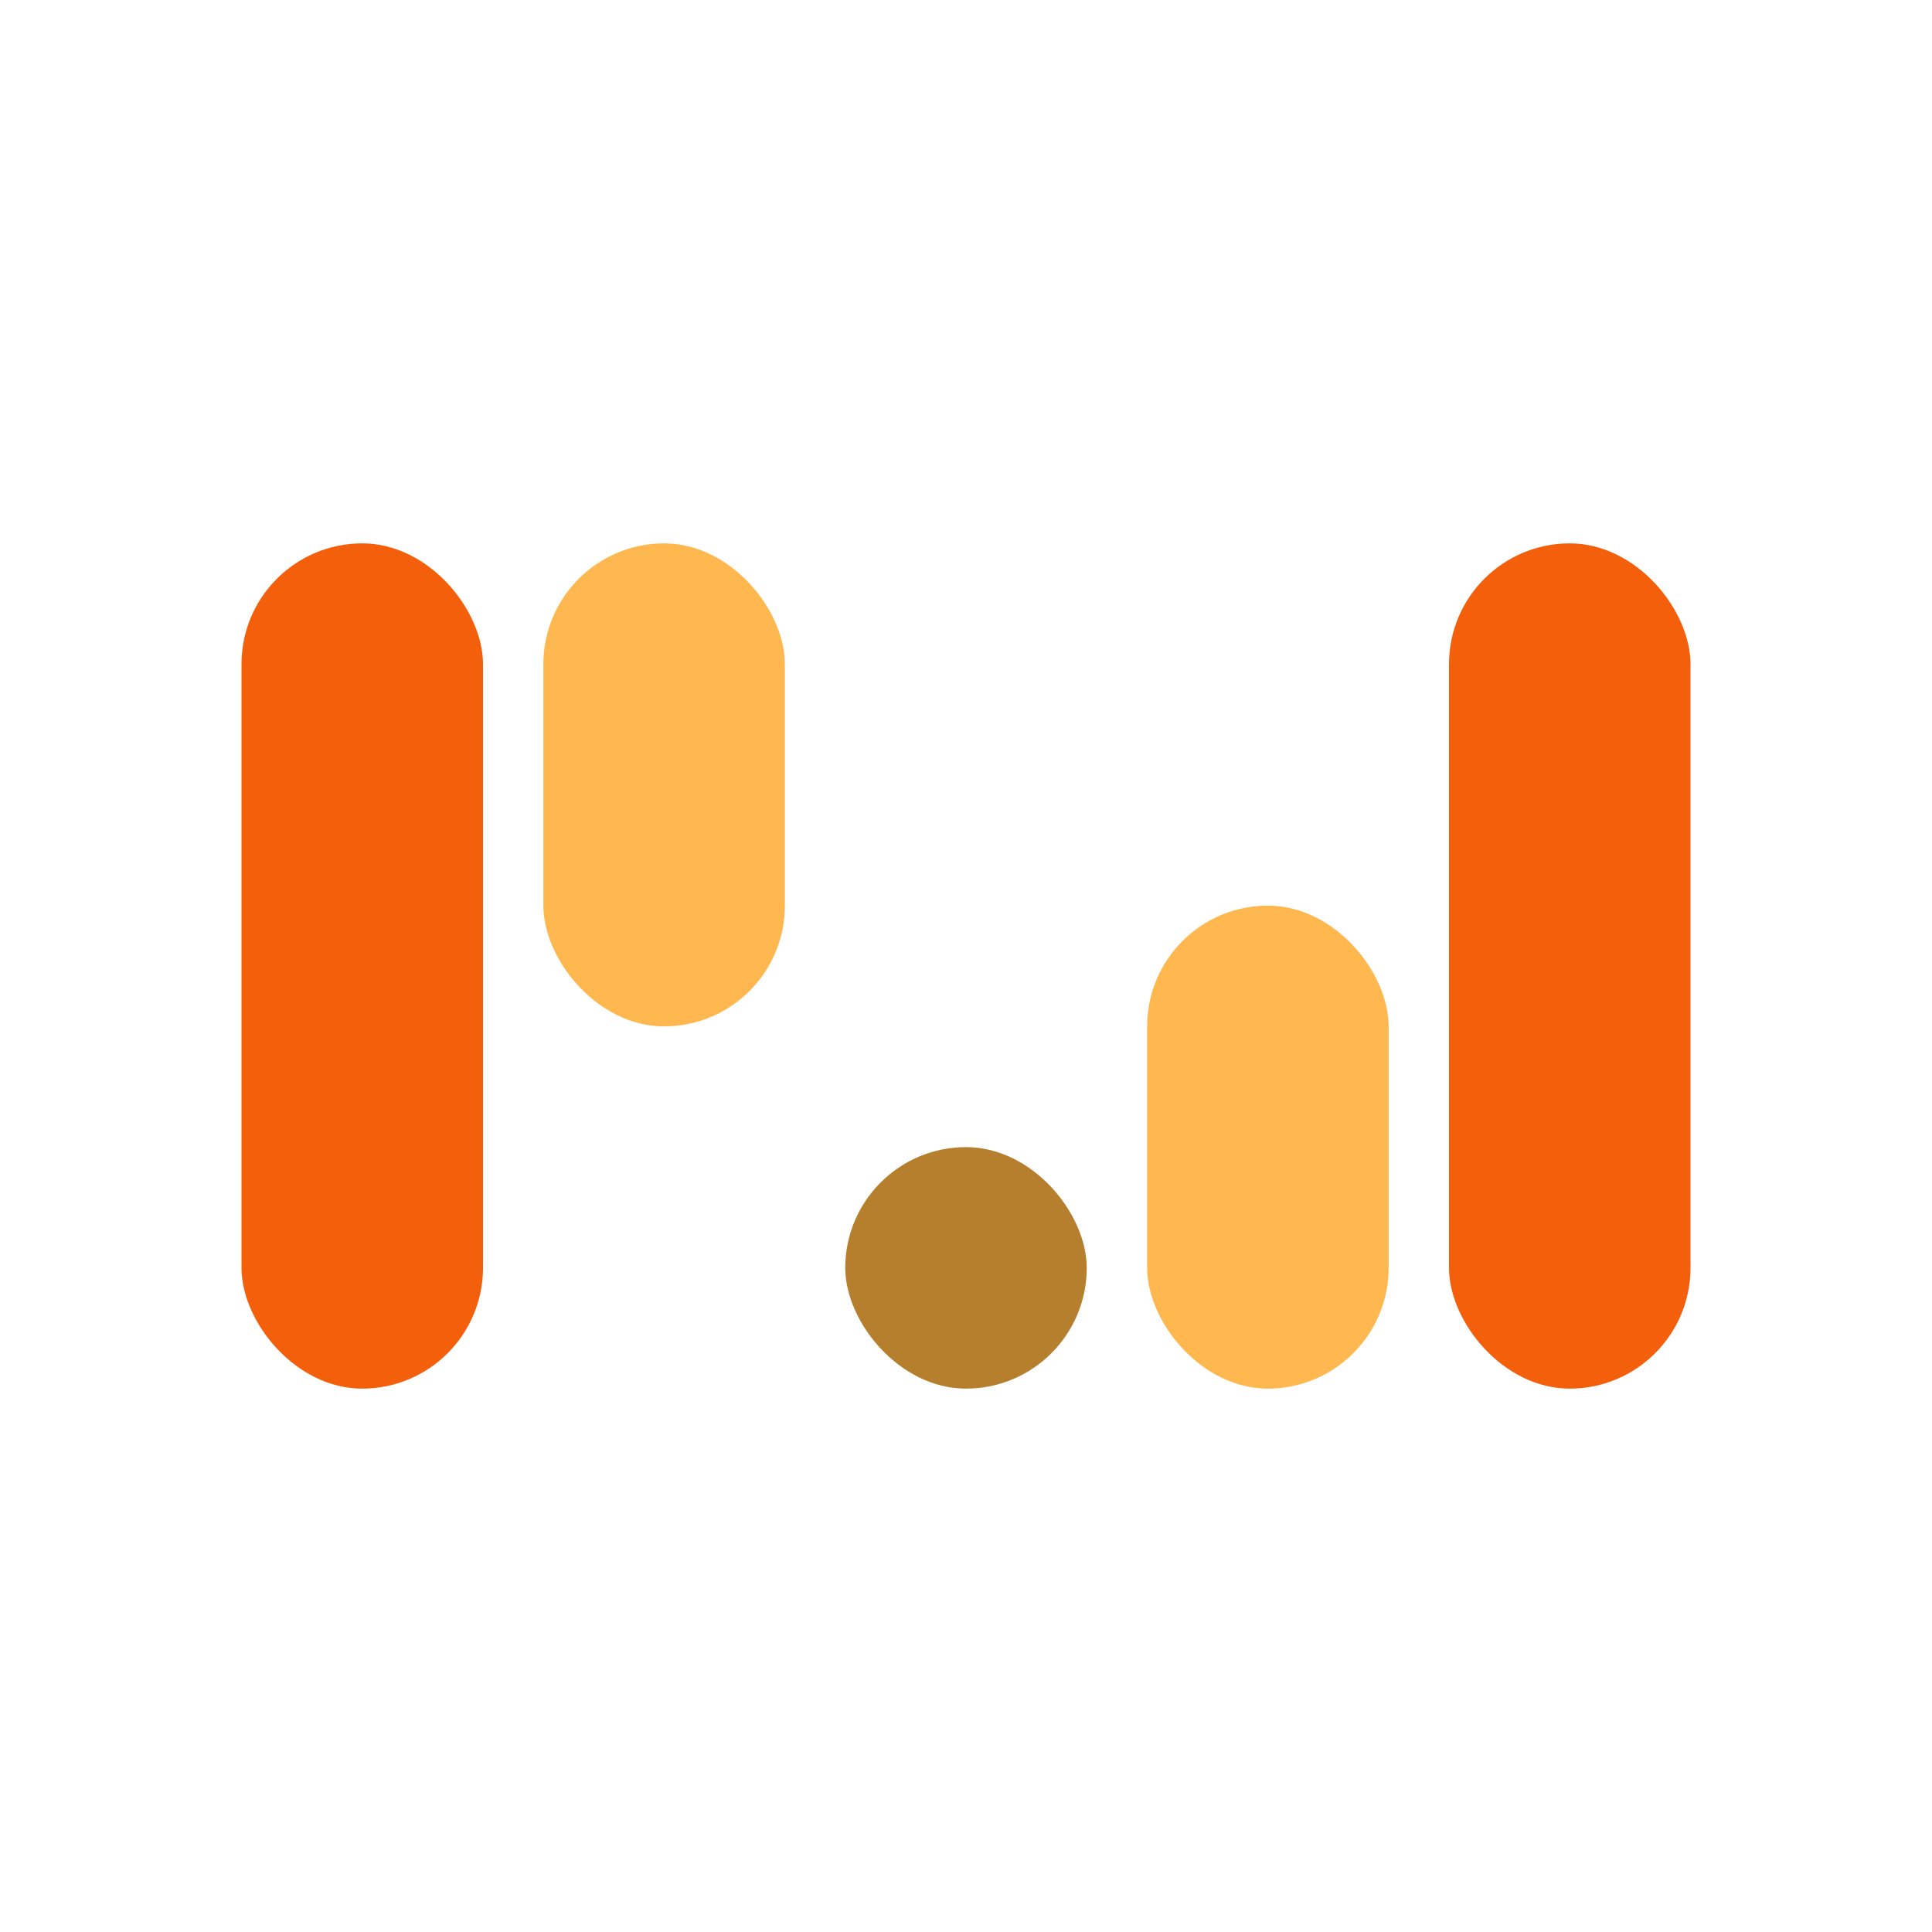 <svg width="512" height="512" viewBox="0 0 512 512" fill="none" xmlns="http://www.w3.org/2000/svg">
<rect width="512" height="512" fill="white"/>
<g clip-path="url(#clip0_1947_2030)">
<rect x="64" y="144" width="64" height="224" rx="32" fill="#F45F0B"/>
<rect x="144" y="144" width="64" height="128" rx="32" fill="#FFB84F"/>
<rect x="288" y="368" width="64" height="64" rx="32" transform="rotate(180 288 368)" fill="#B67F2D"/>
<rect x="448" y="368" width="64" height="224" rx="32" transform="rotate(180 448 368)" fill="#F45F0B"/>
<rect x="368" y="368" width="64" height="128" rx="32" transform="rotate(180 368 368)" fill="#FFB84F"/>
</g>
<defs>
<clipPath id="clip0_1947_2030">
<rect x="64" y="144" width="384" height="224" rx="16" fill="white"/>
</clipPath>
</defs>
</svg>
